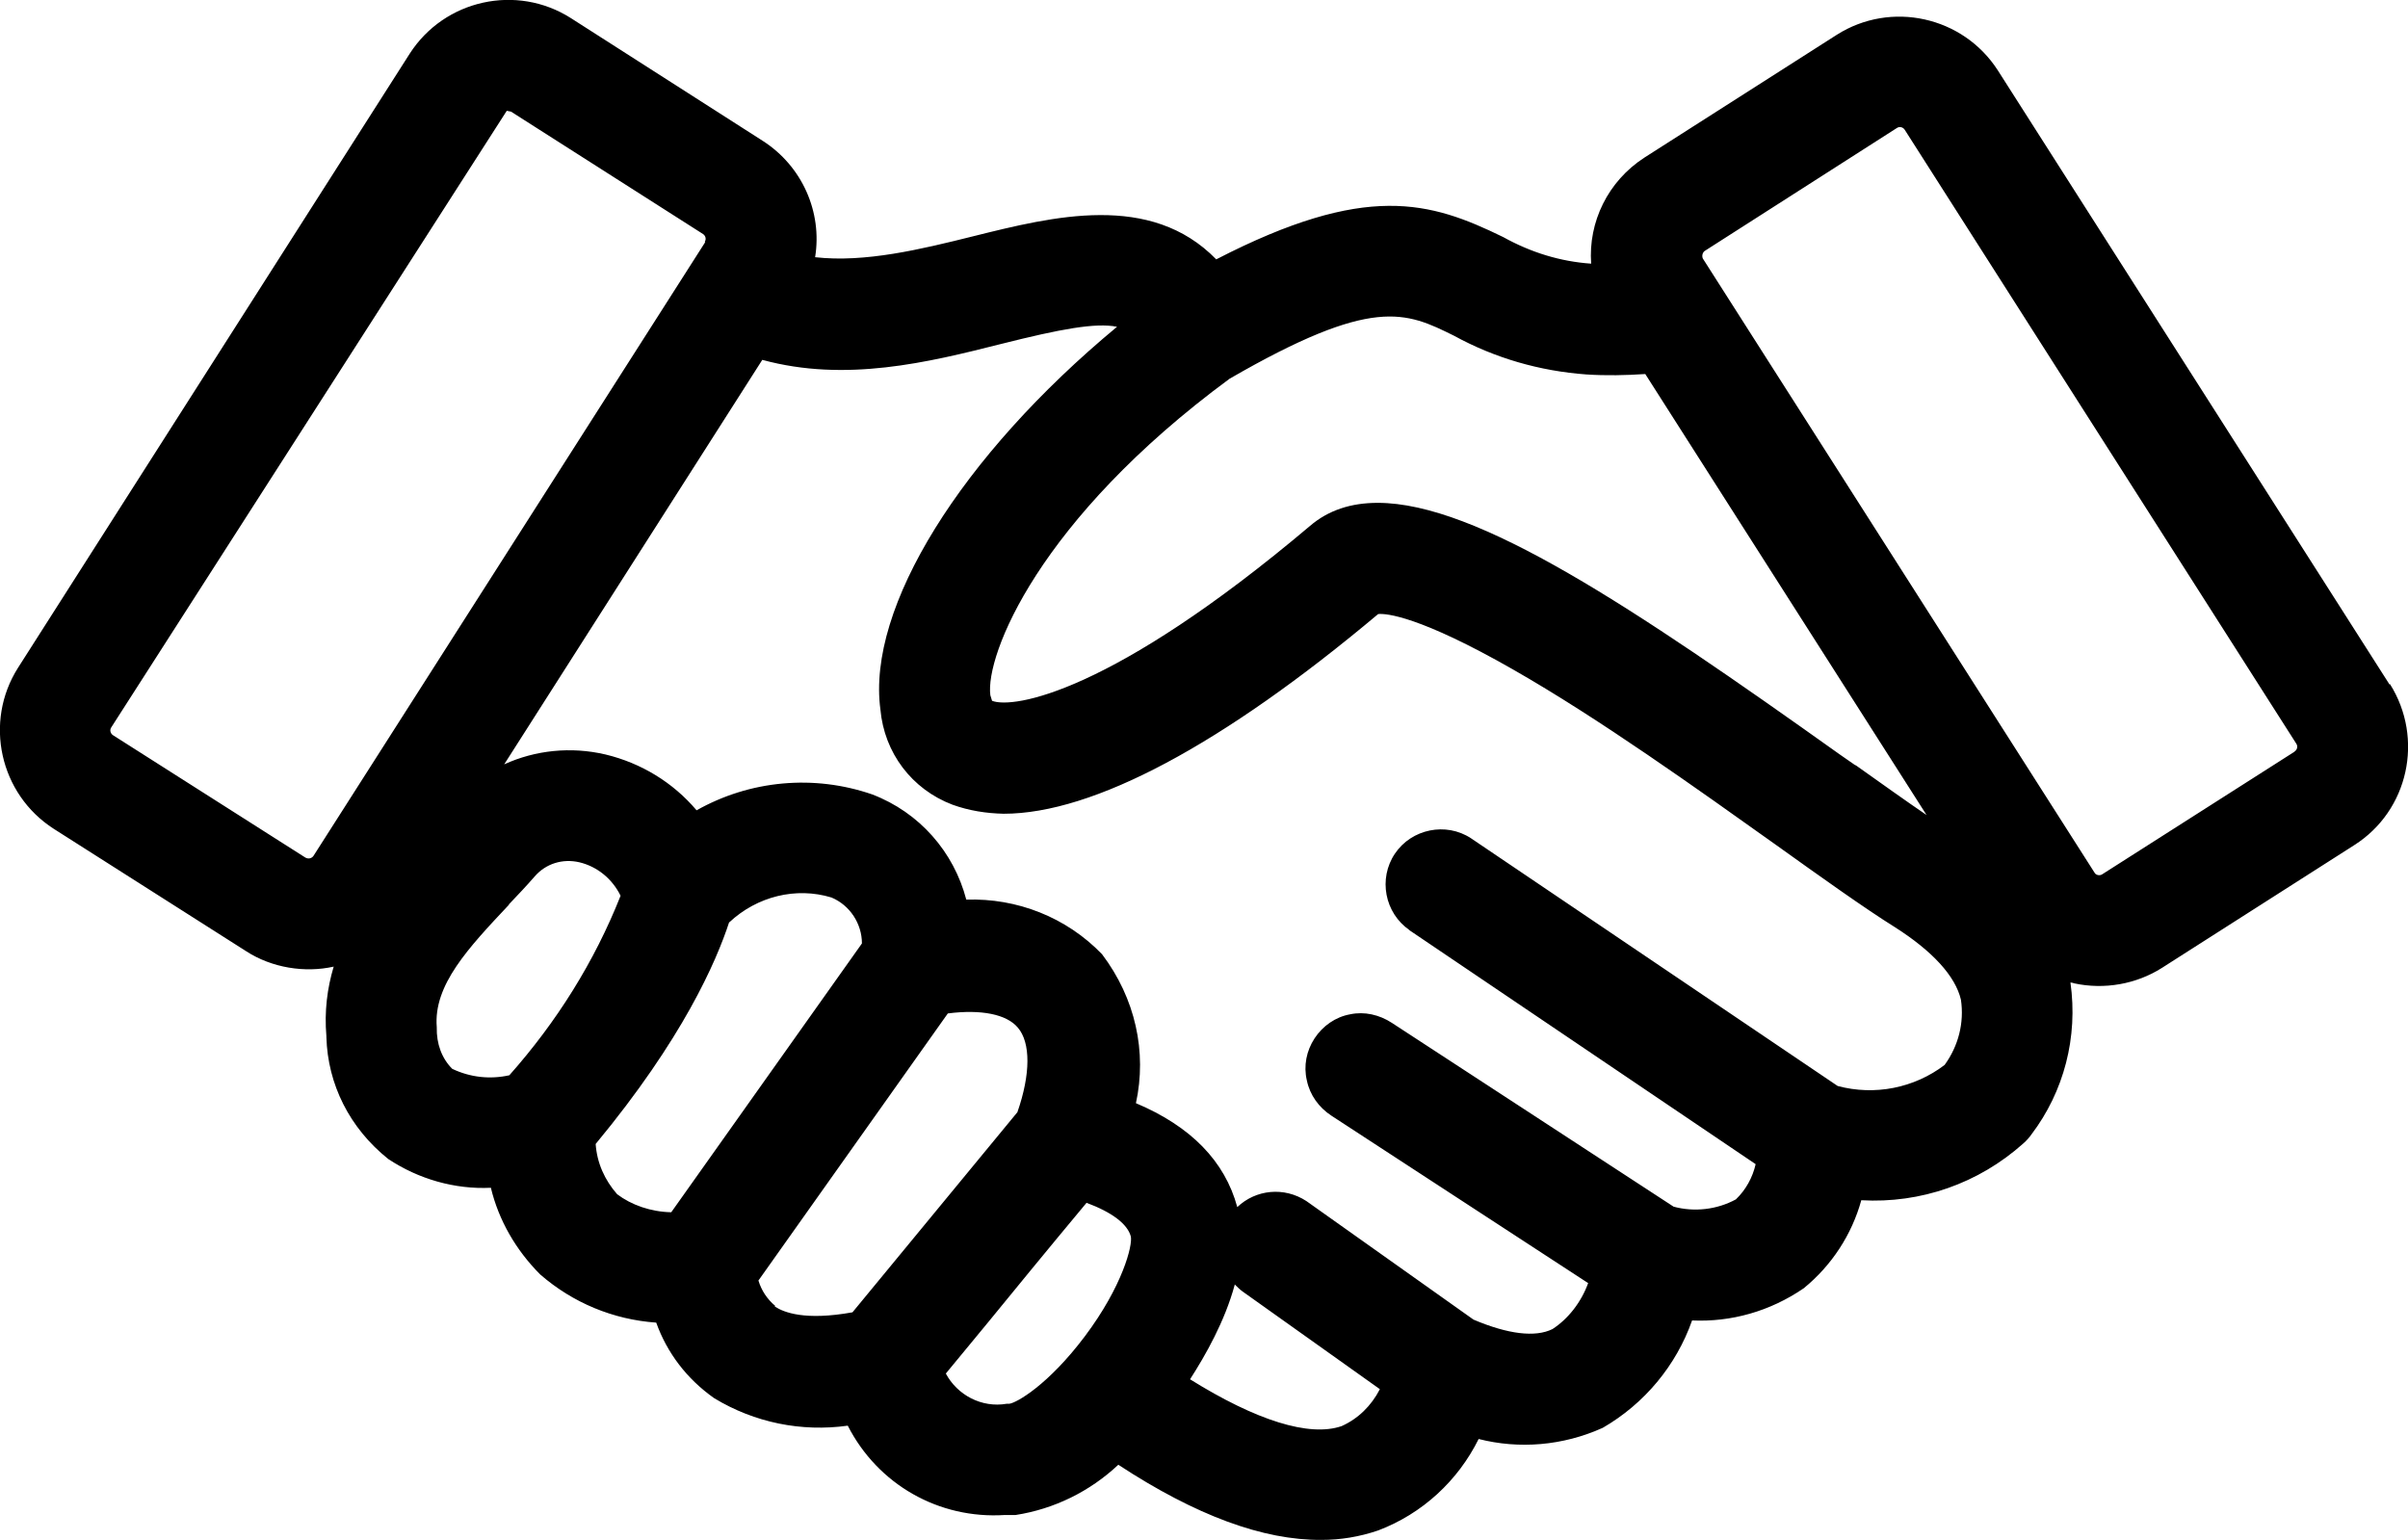 <?xml version="1.0" encoding="UTF-8"?>
<svg xmlns="http://www.w3.org/2000/svg" id="Layer_1" data-name="Layer 1" viewBox="0 0 56.07 35.86">
  <defs>
    <style>
      .cls-1 {
        fill: #000;
        stroke-width: 0px;
      }
    </style>
  </defs>
  <path class="cls-1" d="M55.64,15.94L46.52,1.64c-.81-1.26-2.49-1.63-3.75-.83l-4.48,2.86c-.85.55-1.31,1.5-1.24,2.47-.72-.05-1.4-.26-2.05-.62-1.7-.83-3.19-1.28-6.68.52-1.53-1.57-3.8-1-5.65-.54-1.24.31-2.53.62-3.69.49.17-1.05-.3-2.12-1.22-2.71L13.29.42c-1.26-.8-2.94-.43-3.75.83L.42,15.55c-.8,1.26-.43,2.94.83,3.75l4.48,2.85c.6.39,1.37.51,2.04.36-.15.5-.22,1.04-.17,1.62v.02c.03,1.1.54,2.12,1.44,2.84.71.47,1.55.71,2.39.67.18.75.58,1.45,1.15,2.02.76.66,1.7,1.05,2.7,1.12.25.7.71,1.31,1.35,1.76.94.57,2.03.79,3.11.64.7,1.37,2.12,2.18,3.66,2.08h.25c.9-.14,1.73-.55,2.39-1.17,1.8,1.18,3.37,1.76,4.73,1.75.44,0,.88-.07,1.32-.22,1.03-.39,1.86-1.16,2.34-2.13.94.24,1.96.16,2.89-.26.97-.56,1.71-1.45,2.08-2.5.91.04,1.81-.21,2.6-.75.65-.53,1.12-1.25,1.34-2.05,1.38.08,2.73-.39,3.77-1.32.08-.07.15-.15.19-.21.76-1,1.09-2.27.91-3.54.03,0,.06.01.09.02.7.15,1.44.02,2.04-.36l4.48-2.86c1.26-.8,1.63-2.48.83-3.75ZM53.42,17.51l-4.47,2.85c-.06.04-.15.02-.18-.04l-9.12-14.3h0c-.03-.07,0-.15.05-.18l4.47-2.86c.06-.04.14-.02.18.04l9.12,14.3c.04.06.02.14-.04.18ZM32.8,21.65l8.08,5.46c-.07.31-.23.6-.46.82-.44.24-.97.3-1.45.17l-6.56-4.28c-.29-.19-.64-.27-.97-.2-.34.06-.64.27-.83.56-.19.29-.26.64-.18.98.07.34.28.63.57.82l5.98,3.9c-.16.44-.46.83-.83,1.07-.4.2-1.04.12-1.84-.22l-3.89-2.76c-.52-.34-1.18-.27-1.61.14-.29-1.07-1.08-1.88-2.36-2.42.26-1.19-.01-2.44-.79-3.47-.83-.86-1.98-1.31-3.16-1.27-.29-1.11-1.09-2.03-2.19-2.45-1.36-.47-2.85-.33-4.09.37-.55-.65-1.29-1.1-2.12-1.3-.81-.19-1.64-.1-2.36.23l6.01-9.42c1.94.53,3.86.06,5.56-.37,1.39-.35,2.2-.5,2.7-.4-3.63,3.01-5.83,6.54-5.51,8.91.09,1.01.73,1.86,1.68,2.22.39.14.78.2,1.19.21,2.09,0,5.1-1.61,8.72-4.65.19-.02.97.05,3.14,1.29,2,1.14,4.29,2.78,6.13,4.09,1.02.73,2.07,1.48,2.76,1.91.88.56,1.41,1.14,1.54,1.69.08.54-.06,1.08-.38,1.52-.71.54-1.63.72-2.49.49l-8.54-5.77c-.58-.38-1.38-.22-1.77.36-.39.58-.24,1.38.34,1.78ZM22.02,31.99l.99-1.2c.58-.71,1.34-1.64,2.29-2.78.59.22.95.49,1.03.78.05.2-.19,1.16-1.07,2.33-.85,1.13-1.59,1.55-1.76,1.57h-.06c-.58.1-1.15-.2-1.42-.71ZM18.05,30.41c-.19-.16-.32-.36-.39-.59l4.41-6.22c.78-.1,1.37.02,1.63.33.3.35.3,1.08-.01,1.97l-3.84,4.66c-1.11.2-1.6,0-1.8-.13h-.01ZM11.85,21.06c.2-.21.41-.43.6-.65.26-.3.65-.42,1.04-.33.42.1.77.39.96.78-.61,1.54-1.49,2.94-2.59,4.18-.45.1-.91.05-1.33-.15-.24-.24-.37-.58-.36-.97-.08-.98.73-1.84,1.68-2.85ZM16.98,21.48c.65-.61,1.56-.83,2.38-.58.43.18.71.61.71,1.07l-4.44,6.26c-.48-.01-.93-.17-1.26-.42-.29-.33-.47-.73-.5-1.17,2.03-2.45,2.81-4.25,3.11-5.17ZM28.75,29.91c.06.06.12.12.19.17l3.19,2.27c-.2.39-.51.69-.89.86-.75.26-1.99-.13-3.53-1.09.36-.56.81-1.35,1.04-2.2ZM43.2,17.82l-.36-.25c-4.83-3.44-8.44-5.86-10.76-5.86-.62,0-1.15.17-1.58.54-4.62,3.9-6.91,4.26-7.4,4.07l-.04-.13h0c-.12-.93,1.12-4.09,5.57-7.37,3.34-1.93,4.1-1.56,5.23-1,.95.52,1.99.82,3.08.9.46.03.92.02,1.37-.01l6.55,10.27c-.47-.32-1.03-.72-1.65-1.16ZM16.42,5.64l-9.12,14.29c-.04.06-.12.08-.19.04l-4.48-2.85c-.06-.04-.08-.12-.04-.18L11.8,2.58l.1.02h0s4.47,2.85,4.47,2.85c.06.04.08.12.04.18Z"></path>
</svg>
